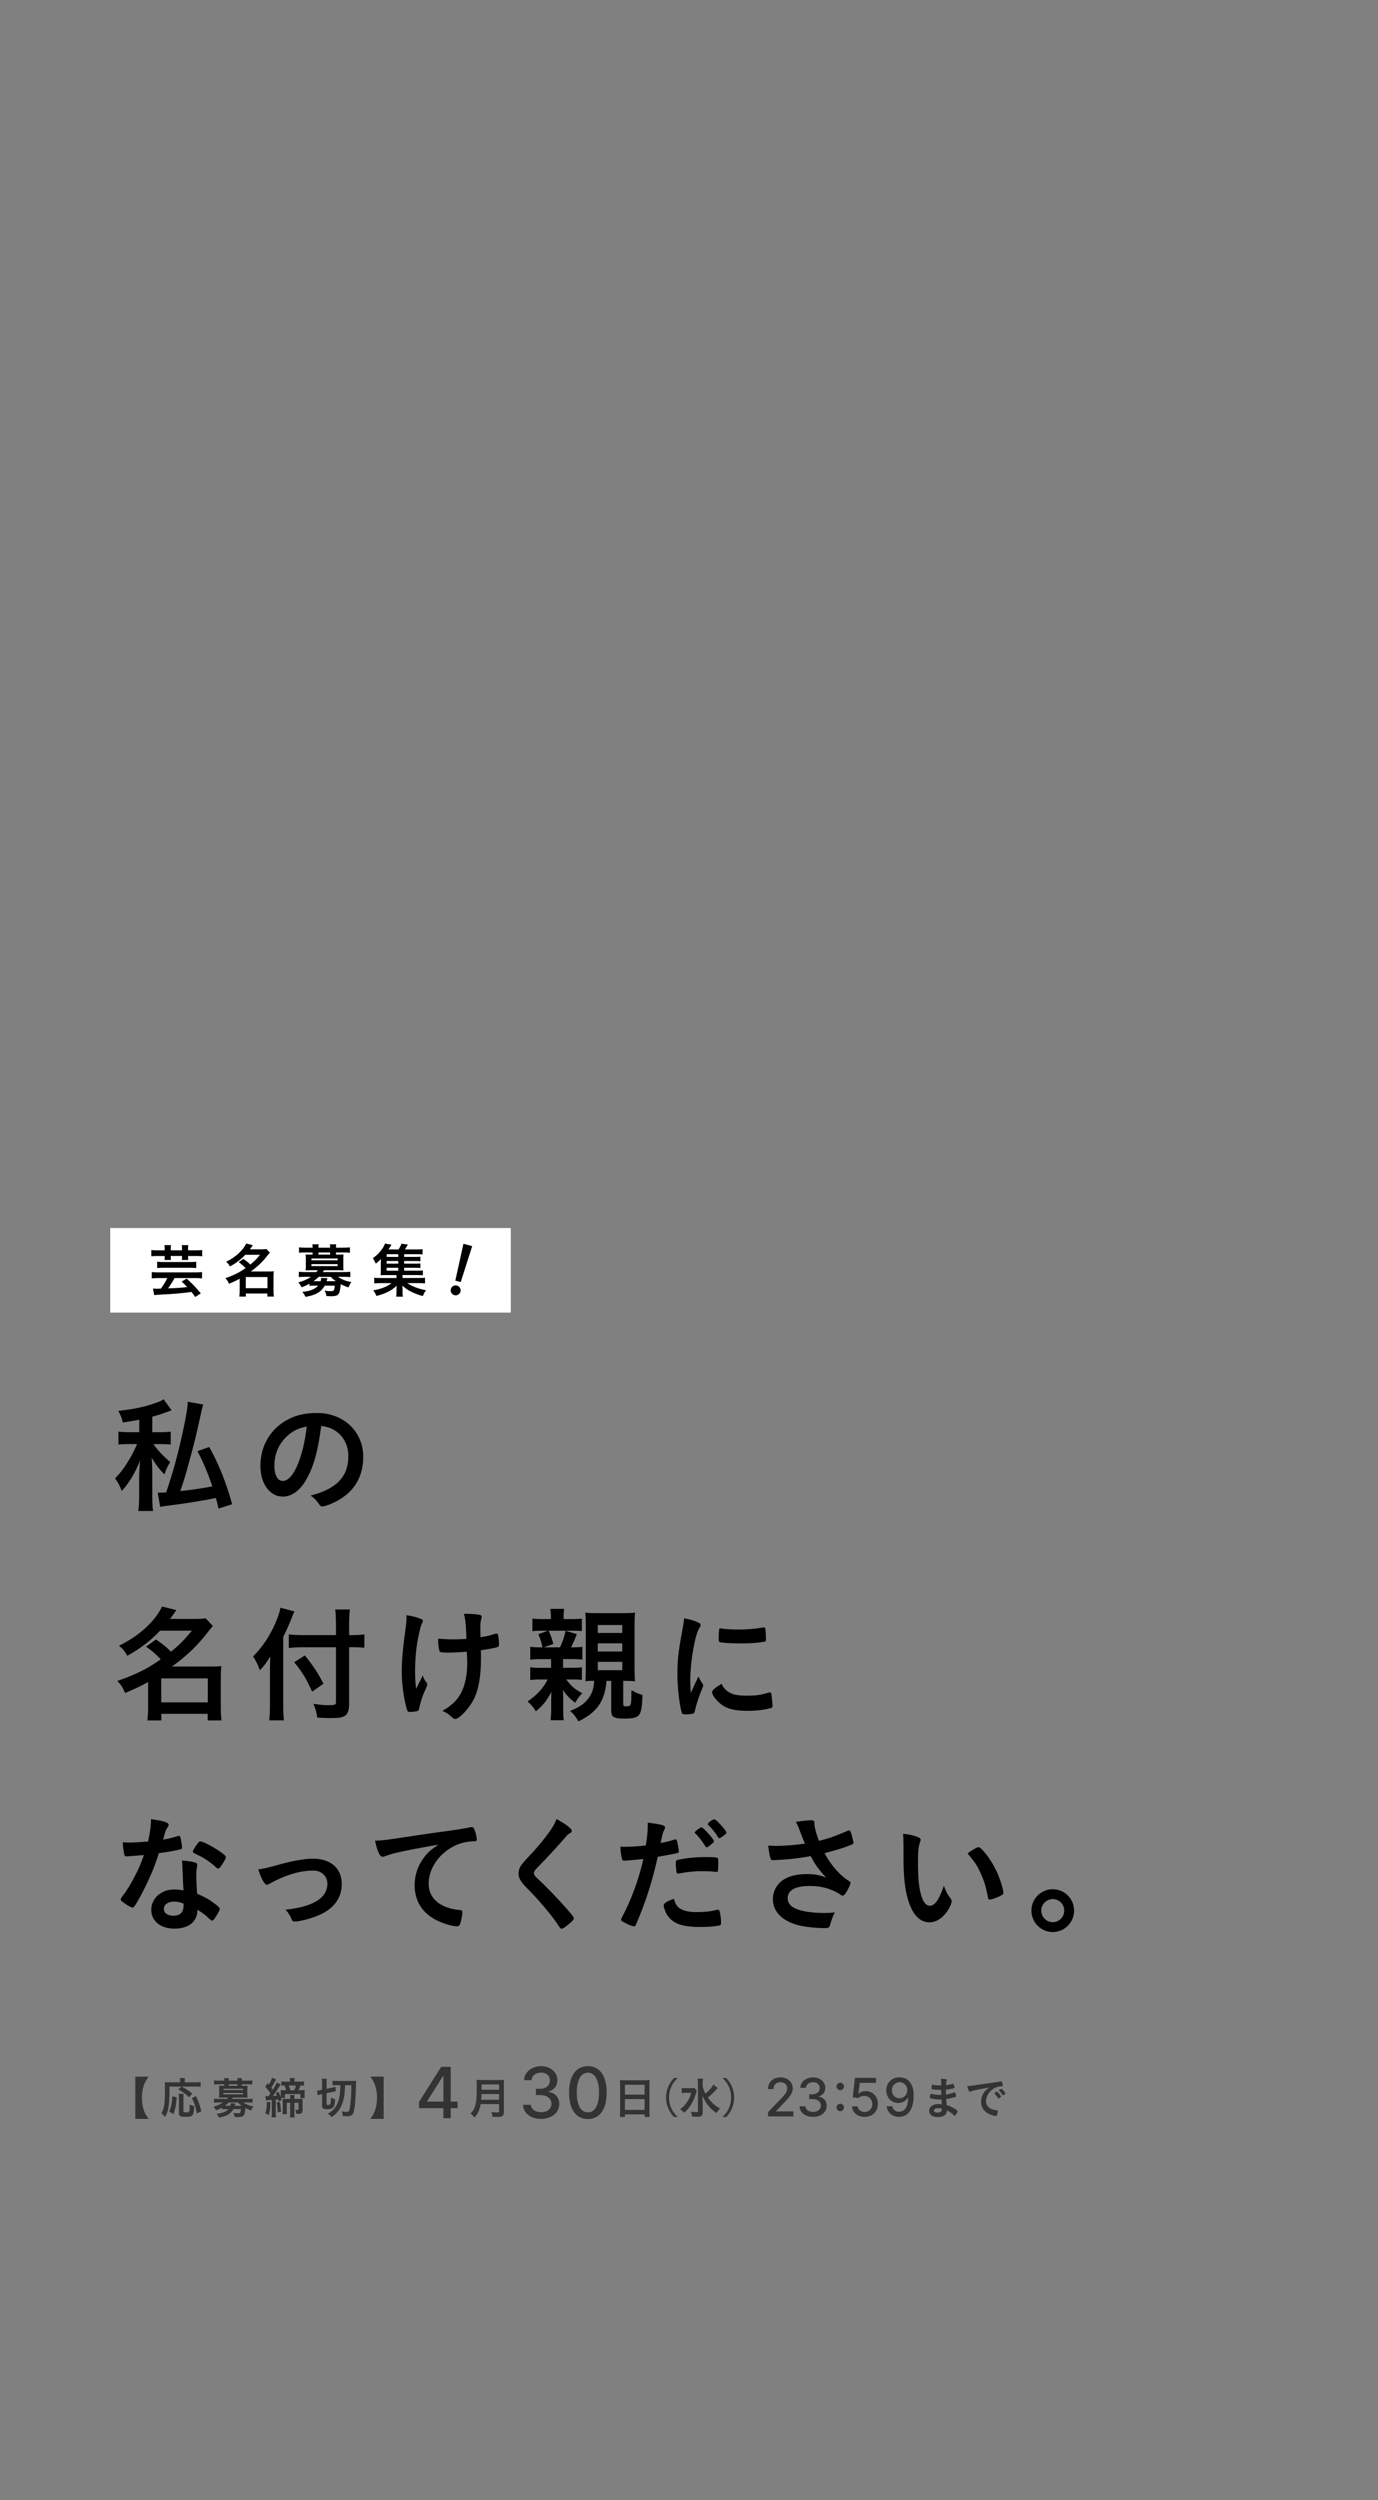 <?xml version="1.0" encoding="UTF-8"?>
<svg id="_レイヤー_2" data-name="レイヤー 2" xmlns="http://www.w3.org/2000/svg" xmlns:xlink="http://www.w3.org/1999/xlink" viewBox="0 0 750 1360">
  <rect x="0" y="0" width="750" height="1360" fill="#808080" stroke="none"/>
  <defs>
    <style>
      .cls-1 {
        clip-path: url(#clippath);
      }

      .cls-2 {
        fill: none;
      }

      .cls-2, .cls-3, .cls-4 {
        stroke-width: 0px;
      }

      .cls-3 {
        fill: #000;
      }

      .cls-5 {
        opacity: .6;
      }

      .cls-4 {
        fill: #fff;
      }
    </style>
    <clipPath id="clippath">
      <rect class="cls-2" width="750" height="1360"/>
    </clipPath>
  </defs>
  <g id="bg">
    <g class="cls-1">
      <g>
        <path class="cls-3" d="M75.8,772.27c-3.09.62-4.53.82-9,1.51-.27-1.85-1.03-3.78-2.4-6.32,9-1.03,14.63-2.2,20.88-4.53,1.85-.62,2.68-1.03,3.78-1.79l4.33,6.04c-1.44.48-2.4.82-2.88,1.03-3.64,1.31-5.08,1.72-7.62,2.4v8.45h4.19c2.75,0,4.26-.07,5.84-.34v7.07c-1.72-.21-3.43-.27-5.91-.27h-3.5c1.99,3.02,4.88,6.04,9.13,9.82-1.24,1.79-2.33,4.19-3.16,6.66-2.4-2.33-4.81-5.49-6.94-9.07.07.75.07,1.37.14,1.72q.14,2.2.21,6.25v12.64c0,4.4.07,6.25.41,8.38h-8.04c.34-2.54.48-4.6.48-8.38v-10.58c0-.96.14-3.71.48-8.52-2.47,6.39-5.84,12.09-9.96,16.62-1.1-2.95-2.06-4.81-3.64-6.87,2.95-3.09,4.05-4.53,6.18-7.76,2.54-4.05,3.5-5.77,5.43-10.03.14-.34.21-.48.41-.89h-4.4c-2.27,0-3.85.07-5.77.27v-7.07c1.85.27,3.5.34,6.11.34h5.22v-6.8ZM110.69,764.03c-.34.69-.62,1.79-1.1,3.85-2.88,13.32-3.78,16.89-6.59,27.13-2.06,7.62-2.95,10.51-4.88,16.07,5.01-.48,13.53-1.72,17.44-2.54-2.47-7.49-5.15-13.67-8.1-19.16l6.39-2.27c5.08,8.93,9.13,19.02,12.5,31.11l-7.42,2.4c-.62-2.82-.82-3.71-1.44-5.77-8.17,1.65-16.62,3.02-26.79,4.26-1.51.21-2.47.34-3.5.55l-1.37-7.76c.62.07.89.07,1.31.07.14,0,1.24-.07,3.3-.14,3.71-10.92,6.46-20.95,8.93-32.42,1.99-9.07,2.82-14.15,2.82-16.9l8.52,1.51Z"/>
        <path class="cls-3" d="M166.45,805.23c-3.3,5.7-7.83,8.86-12.5,8.86-7.14,0-12.22-7.01-12.22-16.76,0-10.85,5.49-20.19,14.9-25.14,4.6-2.47,9.55-3.57,16.07-3.57,14.35,0,25,10.17,25,23.76,0,12.02-5.91,20.67-17.31,25.55-2.27.96-4.05,1.51-4.94,1.51-.82,0-1.17-.27-2.06-1.58-1.17-1.79-2.47-3.09-4.33-4.33,14.15-3.64,20.54-10.3,20.54-21.43,0-5.7-2.4-10.51-6.66-13.53-2.4-1.65-4.33-2.33-8.1-2.95-1.92,14.49-4.19,22.39-8.38,29.6ZM156.55,780.92c-4.6,4.05-7.21,9.82-7.21,16.28,0,5.29,1.72,8.38,4.6,8.38,3.43,0,6.94-4.74,9.55-12.91,1.65-5.15,2.47-9.07,3.5-16.69-4.88,1.03-7.28,2.2-10.44,4.95Z"/>
        <path class="cls-3" d="M84.93,891.83c4.26,3.02,4.33,3.02,8.17,6.59,4.74-3.85,7.01-6.18,11.33-11.4h-17.31c-5.15,5.5-10.58,9.62-17.86,13.67-1.1-2.2-2.2-3.57-4.46-5.5,10.92-5.29,19.5-13.19,23.42-21.29l7.76,1.92c-1.65,2.4-2.2,3.16-3.43,4.81h13.53c2.61,0,4.05-.07,5.84-.34l3.92,4.19c-.82.96-.89,1.03-2.47,3.02-5.77,7.55-11.95,13.46-19.78,19.02h21.36c2.68,0,3.85-.07,5.56-.21-.27,1.72-.34,3.5-.34,5.97v17.03c0,2.54.14,4.74.41,6.53h-7.55v-3.57h-25.21v3.57h-7.62c.28-1.92.41-4.19.41-6.53v-14.35c-4.19,2.33-6.73,3.5-12.5,5.97-1.24-2.88-2.06-4.26-4.26-6.59,5.63-1.85,11.13-4.19,15.87-6.8,1.99-1.1,4.53-2.68,7.76-4.94-2.95-3.09-4.53-4.46-8.04-6.87l5.49-3.92ZM87.75,926.03h25.34v-13.05h-25.34v13.05Z"/>
        <path class="cls-3" d="M154.15,927.82c0,3.02.14,5.43.34,7.97h-7.97c.27-2.4.41-4.53.41-7.9v-19.51c0-3.16.07-4.88.21-7.35-2.33,3.71-3.37,5.08-5.7,7.55-1.03-2.95-2.06-5.01-3.71-7.55,5.15-5.15,9-10.92,12.22-18.27,1.58-3.71,2.27-5.91,2.68-8.24l7.62,2.06c-.48.89-.96,2.06-1.65,3.85-.76,2.2-2.61,6.25-4.46,10.03v37.36ZM182.86,883.66c0-3.16-.14-5.91-.41-8.17h7.97c-.28,2.47-.41,4.81-.41,8.17v5.77h1.92c2.88,0,4.67-.14,6.39-.41v7.28c-1.65-.14-3.85-.28-6.18-.28h-2.13v30.77c0,3.43-.69,5.5-2.27,6.53-1.44.96-3.23,1.24-8.1,1.24-2.33,0-4.19-.07-7-.27-.34-2.88-.82-4.6-2.06-7.49,3.71.55,5.77.76,8.1.76,3.64,0,4.19-.21,4.19-1.79v-29.74h-17.93c-2.61,0-5.63.14-7.76.41v-7.42c1.99.27,4.4.41,7.49.41h18.2v-5.77ZM165.9,900.49c4.53,5.56,7.07,9.41,10.16,15.38l-6.18,4.33c-3.16-7.01-5.43-10.78-9.75-16l5.77-3.71Z"/>
        <path class="cls-3" d="M221.24,879.54v-.96c4.33.76,6.52,1.37,8.31,2.27.48.21.62.48.62.96,0,.28-.14.62-.41,1.1-.62,1.1-.82,1.92-1.85,6.46-1.31,5.91-1.99,12.5-1.99,19.71,0,3.85.14,5.97.55,9.62l3.64-7.35c.41,1.44.96,2.61,1.79,3.57.55.69.62.89.62,1.44s0,.55-1.3,3.43c-1.44,3.09-2.27,5.77-3.02,9.27-.21,1.1-.41,1.44-.76,1.58-.55.27-2.88.62-4.26.62-.96,0-1.3-.21-1.51-.82-1.65-4.67-3.02-14.29-3.02-21.15,0-5.91.76-14.08,1.99-22.67.41-2.82.62-4.88.62-6.32v-.75ZM244.66,898.97c-3.85,0-4.95-.14-5.29-.62-.48-.62-.89-3.43-.89-5.98v-1.03c2.75.27,4.95.41,8.45.41,2.68,0,4.19-.07,6.94-.27-.21-7.14-.62-11.4-1.44-13.6h1.85c2.4,0,5.36.21,6.87.55.69.14,1.03.55,1.03,1.1,0,.27-.07.55-.21,1.03-.34.96-.55,2.47-.55,4.26,0,1.03.07,4.26.07,5.08v.69c3.43-.55,5.08-.89,7.97-1.85.27-.07.55-.14.82-.14.41,0,.62.21.76.62.27.75.55,3.43.55,4.94,0,1.1-.21,1.58-.75,1.79-.89.34-5.08,1.17-9.13,1.72.07,1.92.07,2.95.07,4.05,0,10.1-1.24,17.31-3.98,22.73-2.47,4.88-7.83,10.58-10.03,10.58-.62,0-.89-.14-1.65-.82-2.27-1.99-2.68-2.33-5.36-3.57,4.81-2.68,7.9-5.56,10.03-9.48,2.27-4.19,3.5-9.96,3.5-16.28,0-.48,0-1.65-.07-3.3-.07-.69-.07-1.72-.14-3.09-2.47.21-8.04.48-9.41.48Z"/>
        <path class="cls-3" d="M306.47,907.22h4.6c2.75,0,4.05-.07,5.63-.27v6.87c-1.65-.21-2.82-.27-5.22-.27h-3.3c2.75,3.71,4.6,5.29,8.72,7.49-1.85,1.99-2.27,2.54-3.85,5.22-3.09-2.4-5.01-4.4-6.66-7.07.07,1.24.14,2.4.14,4.26v6.46c0,2.54.14,4.81.34,5.84h-7.21c.14-.89.34-3.71.34-5.63v-5.63c0-1.37.07-3.09.14-4.19-2.88,5.22-4.67,7.42-8.45,10.58-1.44-2.33-2.68-3.71-4.53-5.36,5.29-3.64,8.52-7.21,10.92-11.95h-3.71c-2.88,0-3.92.07-5.77.34v-7.01c1.58.28,3.02.34,5.77.34h5.56v-4.74h-5.63c-2.68,0-4.19.07-5.7.34v-7.07c1.17.21,3.37.34,5.56.34h1.1c-.62-2.95-1.17-4.6-2.27-7.14l5.22-1.92h-3.98c-2.06,0-2.95.07-4.46.28v-6.94c1.51.27,2.88.34,5.56.34h4.53v-.69c0-2.27-.14-3.43-.34-4.88h7.55c-.27,1.44-.34,2.4-.34,4.81v.75h4.26c2.68,0,3.98-.07,5.7-.27v6.8c-1.17-.14-2.54-.21-4.46-.21h-13.6c1.17,2.68,1.51,3.5,2.54,7.21l-5.22,1.85h8.86c1.44-3.16,2.27-5.5,3.02-9l6.11,1.79c-1.17,3.09-1.85,4.67-3.16,7.21h1.03c2.47,0,3.71-.07,5.15-.28v6.94c-1.51-.21-3.16-.28-5.63-.28h-4.88v4.74ZM322.61,914.29c-1.58,0-2.54.07-3.98.21.14-1.65.21-3.09.21-6.8v-23.9c0-2.75-.14-5.22-.27-6.59,1.85.21,3.43.28,6.39.28h14.22c3.23,0,4.67-.07,6.46-.28-.21,1.85-.27,3.92-.27,7.21v23.21c0,2.88.07,5.43.27,6.94-1.79-.21-3.5-.27-6.11-.27h-.34v12.71c0,.89.41,1.17,1.58,1.17,2.82,0,2.88-.21,2.88-8.79,2.61,1.44,3.64,1.85,6.04,2.61-.14,5.22-.55,8.31-1.37,10.03-1.03,2.13-3.16,2.82-8.45,2.82-5.84,0-7.21-.82-7.21-4.46v-16.07h-2.54c-.48,4.94-1.44,8.58-3.16,11.67-2.4,4.26-6.25,7.56-12.16,10.37-1.44-2.54-2.4-3.85-4.53-5.7,5.22-1.99,8.31-4.19,10.51-7.55,1.72-2.61,2.4-4.95,2.61-8.79h-.76ZM325.35,888.26h13.32v-4.33h-13.32v4.33ZM325.35,898.36h13.32v-4.46h-13.32v4.46ZM325.35,908.52h13.32v-4.53h-13.32v4.53Z"/>
        <path class="cls-3" d="M382.42,915.94c.21.34.27.62.27.96,0,.48-.07.55-.69,2.06-1.37,3.16-3.02,8.1-3.85,11.81-.21.76-.41,1.17-.69,1.31-.34.14-2.68.48-3.43.48h-.27c-.34,0-.82-.07-1.37-.07-.89,0-1.1-.21-1.37-1.03-1.3-4.46-2.33-13.67-2.33-20.6,0-7.55.48-12.22,2.4-22.53.69-3.71,1.03-5.77,1.3-8.04,2.88.55,5.36,1.24,7.42,2.2,1.17.48,1.51.82,1.51,1.51,0,.48-.07.69-.82,1.79-2.27,3.64-4.81,18.2-4.81,28.02,0,1.58.07,3.71.27,7.14,1.92-4.33,2.61-5.63,4.19-9,.62,1.44,1.03,2.13,2.27,3.98ZM397.32,920.81c2.2,1.17,4.81,1.58,9.41,1.58s7.01-.34,11.26-1.58c.41-.14.75-.21.96-.21.48,0,.82.27.89.96.34,2.34.62,5.08.62,6.46,0,.69-.21.89-1.17,1.17-3.71.96-7.49,1.44-12.09,1.44-6.32,0-10.23-.76-13.46-2.68-3.02-1.85-6.18-5.63-6.18-7.49,0-.96,1.44-2.27,5.15-4.53,1.24,2.47,2.4,3.71,4.6,4.88ZM392.51,885.79c1.51.34,5.91.62,9.27.62,4.53,0,9.07-.34,13.32-1.1q.34-.07.62-.07c.48,0,.69.21.82.75.14.69.34,3.71.34,5.56,0,1.03-.21,1.37-.96,1.51-2.82.55-7.49.89-12.43.89-5.91,0-11.2-.34-11.88-.76-.34-.21-.48-.69-.48-1.92,0-1.85.21-4.6.34-5.15.07-.27.28-.41.69-.41.07,0,.21,0,.34.07Z"/>
        <path class="cls-3" d="M72.29,1009.54c-1.24.07-1.99.14-2.82.21-.62.07-.69.07-.75.07-.55,0-.82-.21-1.03-.89-.34-1.1-.82-4.74-.89-6.8.76.07,2.75.14,5.22.14.76,0,6.18-.34,8.58-.55,1.17-5.56,1.58-8.45,1.58-12.16,7.07.96,9.62,1.79,9.62,3.09,0,.48-.07.62-1.1,2.2-.55.82-.76,1.58-1.92,5.84,3.23-.55,5.15-1.03,7.69-1.85.48-.14.69-.21,1.03-.21.48,0,.62.34,1.03,2.33.34,1.72.55,3.16.55,3.92,0,.82-.21.96-1.99,1.37-2.33.55-6.32,1.24-10.58,1.79-2.54,7.69-4.26,11.81-7.42,18.27-2.4,4.81-3.78,7.35-5.63,10.23-.55.82-.89,1.1-1.37,1.1-.69,0-2.61-1.03-5.01-2.82-1.1-.76-1.37-1.1-1.37-1.58s.28-.89,1.17-2.13c1.99-2.47,4.6-6.73,6.87-11.26,1.92-3.78,2.61-5.36,4.6-10.78-2.68.21-2.88.27-6.04.48ZM94.89,1049.1c-7.49,0-12.57-4.12-12.57-10.23s5.29-11.06,12.36-11.06c1.65,0,2.4.07,5.22.48-.28-3.3-.28-4.6-.55-10.99,0-1.3-.14-3.09-.27-5.29,3.5.34,6.18.75,7.49,1.3.55.21.82.55.82,1.1,0,.34-.07.62-.14,1.1-.34,1.44-.41,2.47-.41,4.33,0,2.54.21,6.87.41,10.23,4.88,2.2,6.87,3.3,10.3,5.98,1.51,1.17,2.06,1.79,2.06,2.33,0,.69-.34,1.3-2.27,4.4-.82,1.37-1.44,1.99-1.92,1.99q-.41,0-2.33-1.79c-1.51-1.51-3.23-2.68-5.63-4.12,0,6.39-4.67,10.23-12.57,10.23ZM94.75,1034.4c-3.3,0-5.56,1.58-5.56,3.98,0,2.27,2.06,3.71,5.15,3.71,3.64,0,5.56-1.85,5.56-5.5,0-.55,0-1.1-.07-1.1-1.37-.69-3.23-1.1-5.08-1.1ZM120.44,1014.9c-.82,1.17-1.24,1.51-1.72,1.51-.34,0-.62-.14-1.1-.62-1.72-1.65-4.12-3.43-6.66-5.01q-1.65-1.03-4.67-2.4c-.96-.41-1.3-.69-1.3-1.24,0-.48.34-1.1,1.37-2.68,1.65-2.4,2.06-2.82,2.68-2.82,1.31,0,6.39,2.61,10.03,5.08,2.95,1.99,3.85,2.82,3.85,3.57,0,.55-1.1,2.61-2.47,4.6Z"/>
        <path class="cls-3" d="M150.79,1014.55c8.65-2.4,14.9-3.5,19.57-3.5,9.68,0,15.66,5.29,15.66,13.87,0,5.15-2.13,9.68-6.18,13.12-2.68,2.27-6.66,4.19-11.95,5.77-2.95.82-6.11,1.44-7.49,1.44-.82,0-1.24-.21-1.51-.89-.96-2.4-2.06-4.12-3.5-5.56,15.11-1.58,22.8-6.39,22.8-14.22,0-3.98-3.3-7.07-7.55-7.07-7.42,0-15.52,2.47-24.04,7.21-.69.34-1.1.55-1.37.55-1.17,0-3.09-3.43-4.67-8.38,3.37-.48,4.53-.75,10.23-2.33Z"/>
        <path class="cls-3" d="M214.92,1008.03c-1.79.41-2.4.62-4.88,1.51-.89.34-1.37.48-1.79.48-1.51,0-2.88-2.82-4.12-8.72,4.4-.21,5.97-.41,13.6-1.58,8.24-1.24,18.68-2.82,24.17-3.5,6.18-.82,11.13-1.65,13.74-2.2.48-.14.69-.14,1.03-.14.89,0,1.24.41,1.85,2.13.55,1.44.96,3.5.96,4.46,0,.82-.27,1.1-1.24,1.1-1.44,0-2.75.14-4.05.34-11.61,1.92-20.88,12.09-20.88,22.8,0,8.04,6.32,13.32,17.03,14.29.96.07,1.3.41,1.3,1.24,0,1.72-.69,5.01-1.3,6.52-.34.76-.89,1.1-1.79,1.1s-2.95-.41-5.08-1.03c-11.68-3.43-17.79-10.85-17.79-21.36,0-5.7,1.85-10.99,5.43-15.52,1.92-2.47,3.57-3.85,7.49-6.52-9,1.51-18.48,3.3-23.7,4.6Z"/>
        <path class="cls-3" d="M311.21,995.94c0,.62-.27.82-1.44,1.51-.48.28-1.1.82-1.72,1.58-4.26,4.94-10.37,11.61-15.8,17.1-1.17,1.17-1.65,2.06-1.65,2.88,0,.76.55,1.58,1.85,2.75,4.05,3.71,10.65,10.44,15.52,16,3.43,3.85,4.33,5.08,4.33,5.77,0,.76-1.17,1.92-3.98,4.12-1.31,1.03-2.13,1.51-2.54,1.51-.62,0-.89-.27-1.58-1.37-2.95-4.67-10.17-13.39-15.66-18.96-3.09-3.09-3.71-3.78-4.67-5.15-1.17-1.65-1.65-3.02-1.65-4.6,0-1.37.41-2.82,1.24-4.19q.76-1.24,4.95-5.7c3.98-4.12,8.24-9.34,10.92-13.19,1.79-2.54,2.68-4.19,3.57-6.52,5.36,2.95,8.31,5.22,8.31,6.46Z"/>
        <path class="cls-3" d="M340.8,1012.08h-.41c-.34.07-.62.07-.75.07-.62,0-.96-.28-1.17-1.17-.41-1.72-.69-3.78-.82-6.46.96.07,1.72.07,2.2.07,3.71,0,8.04-.27,11.68-.75.69-4.53,1.03-7.97,1.03-10.85v-1.58c7.97,1.1,9.48,1.51,9.41,2.75,0,.34-.14.55-.41,1.17-.82,1.58-.89,1.79-1.99,7.21,2.68-.48,6.11-1.37,7.49-1.85.27-.14.34-.14.55-.14.62,0,.76.27,1.31,2.68.27,1.37.55,3.3.55,3.85,0,.48-.21.76-.82.89q-1.24.41-10.65,2.06c-3.16,14.01-6.46,24.24-11.74,36.61-.34.89-.69,1.24-1.1,1.24-.89,0-3.3-.96-5.63-2.27-1.17-.62-1.51-.89-1.51-1.3,0-.27.21-.76.55-1.44,5.22-9.89,9-20.4,11.61-31.66-3.02.34-5.15.55-9.34.89ZM370.13,1038.18c1.99,1.3,4.88,1.92,8.93,1.92,4.46,0,8.31-.41,10.51-1.1.55-.14.69-.21.96-.21.62,0,.89.21,1.1.82.48,1.44.82,4.26.82,6.39,0,.89-.27,1.24-1.17,1.44-2.27.48-6.11.76-10.16.76-8.58,0-13.39-1.37-16.55-4.67-1.17-1.24-2.13-2.75-2.68-4.46-.41-1.03-.69-2.2-.69-2.61,0-1.17,2.06-2.4,5.63-3.57.75,2.88,1.58,4.19,3.3,5.29ZM389.43,1018.19c-1.37-.21-4.26-.34-6.66-.34-5.08,0-7.21.21-13.26,1.24-.14.07-.34.07-.48.07-.41,0-.62-.14-.75-.55-.21-.48-.48-3.85-.48-5.29,0-.89.14-1.3.69-1.51.27-.14.69-.21,2.13-.48,4.67-.82,8.58-1.17,13.39-1.17,3.98,0,6.04.14,6.52.48.34.28.41.82.41,3.09,0,1.99-.14,3.78-.27,4.19-.07.21-.34.34-.69.34-.14,0-.34,0-.55-.07ZM381.87,994.02c.89,0,6.73,6.52,6.73,7.55,0,.27-.48.89-1.03,1.3-.28.21-.69.55-1.17.96-.62.55-.82.69-1.51.96q-.21.07-.34.14c-.27,0-.27-.07-1.58-2.06-1.17-1.79-3.37-4.53-4.53-5.56-.14-.14-.34-.41-.34-.48.14-.27.21-.41.21-.41.34-.41,1.51-1.37,1.79-1.58.69-.34,1.1-.62,1.17-.69.07-.14.14-.14.21-.14h.41ZM393.48,998.83c-.96.69-1.65,1.1-1.99,1.1-.27,0-.41-.14-.75-.69-1.51-2.47-2.95-4.26-5.22-6.52-.21-.21-.27-.34-.27-.55,0-.62,2.61-2.54,3.5-2.54.48,0,1.31.69,2.82,2.27,2.2,2.27,3.78,4.33,3.78,5.01,0,.41-.48.89-1.85,1.92Z"/>
        <path class="cls-3" d="M443.26,992.1c0,1.72.82,4.94,2.47,9.27,5.29-1.3,8.38-2.4,15.59-5.49.41-.14.62-.21.82-.21.69,0,1.17,1.24,2.2,5.7.07.34.07.41.14.69.07.14.07.21.07.28,0,.48-.28.75-.96,1.03-3.5,1.51-7.49,2.75-14.83,4.67,3.57,6.66,8.65,12.43,13.6,15.32.34.21.55.48.55.82,0,.82-1.51,4.05-2.68,5.7-.62.89-1.03,1.24-1.65,1.24-.48,0-.62-.07-1.51-.76-1.44-1.03-4.88-2.61-7.35-3.3-2.95-.82-5.63-1.17-8.79-1.17-8.1,0-12.23,2.27-12.23,6.66,0,2.47,1.31,4.19,4.12,5.56,3.23,1.58,9.13,2.47,16.07,2.47,2.06,0,3.43-.07,5.49-.34-1.1,2.13-1.44,3.02-2.75,7.28-.34,1.03-.89,1.3-2.75,1.3-4.6,0-10.37-.62-13.87-1.44-9.13-2.27-14.35-7.42-14.35-14.29,0-3.3,1.3-6.53,3.57-8.86,3.16-3.09,8.24-4.81,14.77-4.81,4.26,0,7,.48,10.64,1.92-3.98-4.26-5.97-7.01-8.38-11.68-4.19.75-7.69,1.24-11.74,1.65-2.4.21-7.69.55-8.72.55-.96,0-1.24-.21-1.58-1.37-.41-1.31-.75-3.5-1.1-6.53,2.27.07,3.37.14,4.6.14,4.12,0,10.92-.55,15.38-1.24-.62-1.37-1.79-4.33-2.47-6.18-1.1-3.02-1.58-4.12-2.47-5.63,3.23-.55,6.73-.89,8.31-.89,1.31,0,1.79.34,1.79,1.17v.76Z"/>
        <path class="cls-3" d="M491.74,1003.7c0-1.99-.07-4.67-.21-6.18,3.16.34,5.49.82,7.35,1.51,1.65.62,2.2,1.03,2.2,1.79q0,.41-.27,1.1c-.89,2.33-1.17,4.94-1.17,11.19,0,8.79.55,14.29,1.92,18.47,1.03,3.23,2.61,5.08,4.46,5.08,2.82,0,5.15-3.3,7.69-10.92,1.3,3.5,1.79,4.53,3.71,7.01.34.48.55.96.55,1.44,0,1.1-1.03,3.43-2.4,5.43-2.68,3.91-6.11,6.04-9.75,6.04-5.29,0-9.27-4.26-11.74-12.71-1.58-5.49-2.33-12.43-2.33-22.05v-7.21ZM532.61,1004.8c.41,0,.76.21,1.3.69,3.43,3.3,7.01,8.79,9.27,14.15,1.51,3.64,2.95,8.52,2.95,9.96,0,.69-.34,1.03-1.79,1.79-1.58.82-4.81,1.92-5.63,1.92-.62,0-.89-.34-1.1-1.58-.89-5.29-2.13-9.13-4.26-13.6-1.92-3.98-2.06-4.19-6.73-9.96,2.88-2.13,5.15-3.37,5.98-3.37Z"/>
        <path class="cls-3" d="M584.59,1039.28c0,6.46-5.22,11.68-11.61,11.68s-11.61-5.22-11.61-11.68,5.22-11.61,11.61-11.61,11.61,5.22,11.61,11.61ZM566.73,1039.28c0,3.5,2.82,6.32,6.25,6.32s6.25-2.82,6.25-6.32-2.82-6.25-6.25-6.25-6.25,2.82-6.25,6.25Z"/>
      </g>
      <g>
        <rect class="cls-4" x="60" y="668" width="218" height="46"/>
        <g>
          <path class="cls-3" d="M89.64,679.13c0-.64-.06-1.25-.13-1.82h3.55c-.06.54-.13,1.18-.13,1.82v1.02h6.14v-1.02c0-.64-.03-1.18-.13-1.82h3.55c-.1.61-.13,1.15-.13,1.82v1.02h4.1c1.6,0,2.62-.06,3.58-.19v3.42c-.9-.13-1.86-.16-3.58-.16h-4.1v.54c0,.67.03,1.12.1,1.63h-3.49c.1-.7.1-.93.1-1.7v-.48h-6.14v.48c0,.77.03,1.15.1,1.7h-3.49c.06-.58.1-1.06.1-1.63v-.54h-3.74c-1.7,0-2.66.03-3.55.16v-3.42c.99.13,2.02.19,3.55.19h3.74v-1.02ZM86.15,695.22c-1.47,0-2.56.06-3.55.19v-3.46c.93.13,2.08.19,3.58.19h20.25c1.54,0,2.59-.06,3.52-.19v3.46c-.93-.13-2.05-.19-3.55-.19h-11.39c-.86,1.63-2.18,3.68-3.55,5.6,4.32-.13,7.07-.32,10.43-.7-1.06-1.15-1.57-1.66-3.04-3.01l2.75-1.6c3.42,3.1,4.86,4.61,7.68,8.03l-3.01,1.98c-1.02-1.41-1.41-1.95-2.08-2.75-5.31.74-10.24,1.15-16.64,1.44-1.57.06-2.75.16-3.62.29l-.67-3.58c.58.06,1.34.1,1.86.1.16,0,.67,0,1.41-.03q.22-.03,1.06-.03c1.79-2.56,2.43-3.62,3.46-5.73h-4.9ZM106.82,689.78c-.93-.1-2.08-.16-3.36-.16h-14.43c-1.47,0-2.56.06-3.49.16v-3.46c.9.13,1.98.19,3.52.19h14.37c1.47,0,2.56-.06,3.39-.19v3.46Z"/>
          <path class="cls-3" d="M132.46,684.79c1.98,1.41,2.02,1.41,3.81,3.07,2.21-1.79,3.26-2.88,5.28-5.31h-8.06c-2.4,2.56-4.93,4.48-8.32,6.37-.51-1.02-1.02-1.66-2.08-2.56,5.09-2.46,9.09-6.14,10.91-9.92l3.62.9c-.77,1.12-1.02,1.47-1.6,2.24h6.3c1.22,0,1.89-.03,2.72-.16l1.82,1.95c-.38.45-.42.48-1.15,1.41-2.69,3.52-5.57,6.27-9.22,8.86h9.95c1.25,0,1.79-.03,2.59-.1-.13.8-.16,1.63-.16,2.78v7.93c0,1.18.06,2.21.19,3.04h-3.52v-1.66h-11.74v1.66h-3.55c.13-.9.19-1.95.19-3.04v-6.69c-1.95,1.09-3.14,1.63-5.82,2.78-.58-1.34-.96-1.98-1.98-3.07,2.62-.86,5.18-1.95,7.39-3.17.93-.51,2.11-1.25,3.62-2.3-1.38-1.44-2.11-2.08-3.74-3.2l2.56-1.82ZM133.77,700.73h11.81v-6.08h-11.81v6.08Z"/>
          <path class="cls-3" d="M168.43,698.26c-1.44.83-2.34,1.25-4.29,1.98-.58-1.15-.99-1.79-1.79-2.66,2.56-.64,5.09-1.76,6.88-3.04h-3.23c-1.44,0-2.4.06-3.36.16v-2.91c.99.13,1.95.16,3.46.16h6.08c.32-.35.58-.7.77-.99h-4.16c-.99,0-1.79.03-2.46.06.1-.7.13-1.34.13-2.11v-4.42c0-.74-.03-1.44-.13-2.11.58.03,1.22.06,2.46.06h1.34v-1.15h-4c-1.44,0-2.24.03-3.39.19v-2.98c1.02.13,2.08.19,3.46.19h3.94v-.16c0-.74-.03-1.12-.13-1.66h3.42c-.1.58-.1.9-.1,1.66v.16h6.34v-.16c0-.77-.03-1.15-.13-1.66h3.42c-.06.54-.1.93-.1,1.66v.16h4.13c1.34,0,2.4-.06,3.46-.19v2.98c-1.15-.16-1.92-.19-3.36-.19h-4.22v1.15h1.63c1.28,0,1.92-.03,2.46-.06-.06.64-.1,1.25-.1,2.11v4.42c0,.86.03,1.44.1,2.11-.64-.03-1.47-.06-2.46-.06h-8.16c-.29.51-.45.74-.64.99h11.46c1.5,0,2.5-.03,3.49-.16v2.91c-.99-.13-1.92-.16-3.39-.16h-3.3c.8.61,1.92,1.22,3.26,1.76,1.18.48,2.14.74,4.03,1.09-.67.96-1.15,1.82-1.57,2.94-1.79-.64-3.1-1.18-4.22-1.79-.29,2.88-.51,3.9-.93,4.86-.54,1.25-1.73,1.7-4.48,1.7-.58,0-1.15-.03-2.4-.1-.13-1.12-.42-1.98-.99-2.98,1.34.22,2.21.32,3.1.32,1.25,0,1.79-.16,2.02-.64.19-.38.32-1.12.45-2.37h-5.47c-1.86,3.39-5.12,5.28-10.53,6.11-.45-1.06-.86-1.73-1.66-2.72,4.16-.38,6.88-1.47,8.58-3.39h-2.02c-1.22,0-1.98.03-2.69.13v-1.22ZM169.52,685.56h14.24v-.99h-14.24v.99ZM169.52,688.7h14.24v-1.06h-14.24v1.06ZM173.46,694.55c-.77.77-2.14,1.92-2.85,2.37h3.87c.22-.64.29-.99.29-1.76l3.46.13c-.06.13-.22.67-.48,1.63h5.09c-1.09-.7-1.82-1.34-2.88-2.37h-6.5ZM179.67,681.3h-6.34v1.15h6.34v-1.15Z"/>
          <path class="cls-3" d="M219.95,691.19h7.23c1.41,0,2.18-.03,2.98-.13v2.66c-.83-.1-1.5-.13-2.94-.13h-8.13v1.6h8.74c1.82,0,2.69-.03,3.49-.16v3.1c-.99-.13-1.95-.16-3.49-.16h-6.11c2.34,1.7,6.27,3.2,10.14,3.87-.61.83-.83,1.22-1.12,1.79-.03.06-.16.35-.32.77-.06.13-.16.35-.29.61-2.4-.64-4.22-1.31-6.14-2.27-2.14-1.06-3.46-1.95-4.99-3.42.06,1.06.1,1.7.1,2.05v1.76c0,1.12.03,1.57.19,2.21h-3.68c.16-.64.19-1.15.19-2.18v-1.79c0-.74.03-1.38.1-2.02-1.57,1.54-3.07,2.59-5.54,3.74-1.7.77-3.3,1.31-5.47,1.89-.48-1.18-1.02-2.14-1.73-3.1,4.1-.64,7.71-2.08,9.95-3.9h-5.92c-1.54,0-2.46.03-3.49.16v-3.1c.83.13,1.63.16,3.49.16h8.61v-1.6h-6.05c-1.22,0-1.82.03-2.59.06.06-.67.1-1.44.1-2.43v-3.84c0-1.02.03-1.79.1-2.62-.9,1.02-1.57,1.63-2.85,2.62-.51-1.31-.9-1.98-1.6-2.98,2.43-1.7,4.06-3.42,5.66-5.92.42-.7.77-1.41.96-2.02l3.55.58c-1.09,1.79-1.18,1.92-1.66,2.59h5.47c.74-1.09,1.22-1.98,1.6-3.1l3.49.45c-.77,1.31-1.09,1.89-1.63,2.66h6.66c1.38,0,2.14-.03,2.98-.16v2.88c-.77-.1-1.38-.13-2.53-.13h-7.49v1.47h5.92c1.5,0,2.02-.03,2.91-.13v2.5c-.96-.13-1.25-.13-2.91-.13h-5.92v1.44h5.92c1.54,0,1.98-.03,2.91-.13v2.5c-.86-.1-1.28-.13-2.91-.13h-5.92v1.57ZM216.75,682.23h-6.3v1.47h6.3v-1.47ZM216.75,685.94h-6.3v1.44h6.3v-1.44ZM210.44,689.62v1.57h6.3v-1.57h-6.3Z"/>
          <path class="cls-3" d="M250.61,702.61c-.39,1.45-1.86,2.3-3.31,1.91-1.45-.39-2.3-1.86-1.91-3.31.39-1.46,1.86-2.3,3.31-1.91,1.46.39,2.3,1.86,1.91,3.31ZM250.76,697.4l-2.94-.79,4.42-20.05,4.76,1.28-6.24,19.56Z"/>
        </g>
      </g>
      <g class="cls-5">
        <g>
          <path class="cls-3" d="M73.65,1152.59v-22.97h7.27c-1.49,2.02-2.04,3-2.62,4.66-.7,2.02-1.03,4.2-1.03,6.82s.34,4.8,1.03,6.82c.58,1.68,1.13,2.66,2.62,4.68h-7.27Z"/>
          <path class="cls-3" d="M92.25,1135c0,10.06-.41,12.94-2.38,16.54-.72-.91-1.18-1.37-2.06-1.99.86-1.49,1.2-2.4,1.49-3.98.34-1.75.5-5.09.5-9.7,0-1.75-.02-2.42-.1-3.26.72.07,1.42.1,2.4.1h5.88v-1.01c0-.53-.05-.86-.12-1.32h2.81c-.1.36-.12.72-.12,1.34v.98h5.95c1.22,0,2.04-.05,2.71-.14v2.57c-.84-.1-1.46-.12-2.71-.12h-7.61c3.12,1.75,3.55,2.04,5.76,3.82l-1.78,1.97c-1.73-1.75-3.05-2.69-5.86-4.2l1.78-1.58h-6.55ZM92.08,1148.54c.7-1.58.94-2.28,1.22-3.79.29-1.44.38-2.4.53-4.44l2.38.6c-.36,4.27-.7,6.02-1.8,9.1l-2.33-1.46ZM99.95,1138.94c-.1.53-.12,1.22-.12,2.18v7.22c0,.6.19.7,1.56.7,1.82,0,1.85-.07,1.85-4.22.91.41,1.63.65,2.45.82-.17,3.12-.38,4.27-.91,4.92-.5.67-1.44.91-3.41.91-3.17,0-3.98-.36-3.98-1.73v-8.64c0-1.06-.05-1.61-.14-2.16h2.71ZM107.11,1149.59c-.62-3.55-1.2-5.38-2.66-8.33l2.21-1.1c1.54,3.36,2.16,5.14,2.93,8.28l-2.47,1.15Z"/>
          <path class="cls-3" d="M120.79,1146.45c-1.08.62-1.75.94-3.22,1.49-.43-.86-.74-1.34-1.34-1.99,1.92-.48,3.82-1.32,5.16-2.28h-2.42c-1.08,0-1.8.05-2.52.12v-2.18c.74.1,1.46.12,2.59.12h4.56c.24-.26.43-.53.58-.74h-3.12c-.74,0-1.34.02-1.85.05.07-.53.1-1.01.1-1.58v-3.31c0-.55-.02-1.08-.1-1.58.43.02.91.05,1.85.05h1.01v-.86h-3c-1.08,0-1.68.02-2.54.14v-2.23c.77.1,1.56.14,2.59.14h2.95v-.12c0-.55-.02-.84-.1-1.25h2.57c-.07.43-.07.67-.07,1.25v.12h4.75v-.12c0-.58-.02-.86-.1-1.25h2.57c-.05.41-.07.7-.07,1.25v.12h3.1c1.01,0,1.8-.05,2.59-.14v2.23c-.86-.12-1.44-.14-2.52-.14h-3.17v.86h1.22c.96,0,1.44-.02,1.85-.05-.05.48-.07.94-.07,1.58v3.31c0,.65.02,1.08.07,1.58-.48-.02-1.1-.05-1.85-.05h-6.12c-.22.38-.34.55-.48.74h8.59c1.13,0,1.87-.02,2.62-.12v2.18c-.74-.1-1.44-.12-2.54-.12h-2.47c.6.46,1.44.91,2.45,1.32.89.36,1.61.55,3.02.82-.5.72-.86,1.37-1.18,2.21-1.34-.48-2.33-.89-3.17-1.34-.22,2.16-.38,2.93-.7,3.65-.41.94-1.3,1.27-3.36,1.27-.43,0-.86-.02-1.8-.07-.1-.84-.31-1.49-.74-2.23,1.01.17,1.66.24,2.33.24.94,0,1.34-.12,1.51-.48.14-.29.24-.84.34-1.78h-4.1c-1.39,2.54-3.84,3.96-7.9,4.58-.34-.79-.65-1.3-1.25-2.04,3.12-.29,5.16-1.1,6.43-2.54h-1.51c-.91,0-1.49.02-2.02.1v-.91ZM121.61,1136.92h10.68v-.74h-10.68v.74ZM121.61,1139.27h10.68v-.79h-10.68v.79ZM124.56,1143.67c-.58.58-1.61,1.44-2.14,1.78h2.9c.17-.48.22-.74.22-1.32l2.59.1c-.05.1-.17.5-.36,1.22h3.82c-.82-.53-1.37-1.01-2.16-1.78h-4.87ZM129.22,1133.73h-4.75v.86h4.75v-.86Z"/>
          <path class="cls-3" d="M152.88,1141.22c.14.46.19.65.38,1.22l-1.7.6c-.12-.53-.17-.74-.26-1.1-.67.1-.82.12-1.2.14v7.27c0,1.13.02,1.73.12,2.4h-2.45c.1-.72.14-1.34.14-2.4v-7.08q-.58.07-2.26.17c-.46.05-.67.07-.94.12l-.26-2.4c.38.07.58.07,1.68.07.22-.29.55-.77,1.06-1.46-.84-1.32-1.66-2.35-2.78-3.6l1.2-2.04.74.84c.82-1.32,1.46-2.78,1.71-3.79l2.23.91c-.19.29-.29.48-.77,1.42-.6,1.13-1.3,2.35-1.82,3.12.43.55.55.72.82,1.1,1.22-1.99,1.87-3.19,2.11-3.96l2.14,1.1c-.22.29-.41.6-.82,1.27-.89,1.46-2.28,3.5-3.43,4.99,1.18-.07,1.3-.1,2.16-.19-.19-.5-.26-.72-.58-1.44l1.56-.6c.62,1.42.72,1.68,1.1,2.95.02-.62.05-.91.05-1.2v-1.18c0-.55-.02-1.13-.07-1.54.5.05.94.07,1.8.07h1.22c-.24-.89-.5-1.68-.94-2.59-.94.02-1.27.05-1.71.1v-2.33c.65.1,1.37.14,2.38.14h2.38v-.19c0-.62-.05-1.18-.14-1.7h2.66c-.1.5-.14,1.03-.14,1.7v.19h2.81c1.06,0,1.73-.05,2.4-.14v2.33c-.62-.07-1.01-.1-1.9-.1-.31.94-.58,1.58-1.1,2.59h1.42c.96,0,1.34-.02,1.97-.1-.07.5-.07.79-.07,1.56v1.13c0,.7.02,1.13.1,1.66h-2.38v-2.18h-8.45v2.14h-2.16ZM147.21,1143.55c-.17,3.5-.31,4.71-.86,6.94l-1.94-.86c.6-2.02.77-3.22.86-6.31l1.94.24ZM152.32,1143.35c.26,1.42.5,3.22.67,5.35l-1.87.29c-.07-1.97-.24-3.65-.55-5.38l1.75-.26ZM162.74,1141.72c.65,0,1.32-.02,1.99-.07-.05.53-.07,1.2-.07,1.9v4.27c0,1.63-.46,2.04-2.33,2.04-.34,0-.6,0-1.15-.02-.07-1.15-.19-1.61-.55-2.3.5.1.91.14,1.37.14.34,0,.46-.1.46-.36v-3.48h-2.23v5.69c0,1.03.02,1.58.14,2.26h-2.57c.1-.7.14-1.27.14-2.26v-5.69h-1.87v3.65c0,1.1.02,1.78.1,2.54h-2.42c.07-.72.12-1.44.12-2.54v-3.94c0-.77-.02-1.3-.07-1.87.48.02,1.22.05,1.92.05h2.23v-.53c0-.58-.05-1.08-.1-1.58h2.47c-.07.43-.1.91-.1,1.54v.58h2.52ZM160.1,1137.02c.43-.84.74-1.63,1.01-2.59h-3.94c.53,1.32.62,1.56.89,2.59h2.04Z"/>
          <path class="cls-3" d="M174.61,1139.23c-.7.14-1.18.26-1.78.43l-.19-2.5c.48,0,.98-.07,1.73-.24l.91-.19v-3.79c0-1.1-.02-1.58-.12-2.21h2.69c-.07.55-.1,1.01-.1,2.04v3.46l3.22-.67c.65-.14,1.22-.29,1.61-.43l.17,2.5c-.43.05-1.01.12-1.68.26l-3.31.7v5.81c0,.5.1.58.7.58.77,0,1.18-.17,1.34-.53.17-.41.29-1.61.34-3.43.67.38,1.51.7,2.26.89-.17,2.95-.48,3.98-1.32,4.68-.62.53-1.61.74-3.31.74-1.97,0-2.47-.43-2.47-2.14v-6.1l-.67.14ZM182.91,1134.26c-.84,0-1.42.02-1.9.1v-2.52c.67.07,1.73.12,2.98.12h7.49c1.08,0,1.7-.02,2.38-.1-.1,1.39-.1,1.44-.26,6.74-.19,5.28-.65,9.12-1.3,10.8-.48,1.2-1.54,1.75-3.41,1.75-.5,0-1.68-.05-2.3-.07-.1-1.06-.24-1.7-.58-2.57,1.1.17,1.94.26,2.5.26,1.37,0,1.56-.24,1.94-2.38.26-1.49.46-3.41.6-5.62q.1-1.87.17-6.53h-3.41c-.17,4.85-.48,6.94-1.32,9.5-.65,2.02-1.58,3.67-3,5.33-.86,1.01-1.56,1.61-3.02,2.57-.67-.84-.94-1.08-2.04-1.9,1.92-1.03,3.19-2.14,4.22-3.67,1.34-2.02,2.09-4.44,2.4-7.68.12-1.3.14-1.73.22-4.15h-2.35Z"/>
          <path class="cls-3" d="M201.54,1152.59c1.46-2.02,2.02-3,2.59-4.68.72-2.04,1.06-4.18,1.06-6.82s-.34-4.78-1.06-6.82c-.58-1.68-1.13-2.64-2.59-4.66h7.27v22.97h-7.27Z"/>
          <path class="cls-3" d="M228.05,1143.35l12.07-19.07h5.2v18.91h3.7v3.57h-3.7v5.46h-4.02v-5.46h-13.25v-3.41ZM241.33,1129.3h-.22l-8.63,13.67v.22h8.85v-13.89Z"/>
          <path class="cls-3" d="M261.63,1144.53c-.19,1.15-.38,1.92-.67,2.74-.6,1.75-1.39,3.1-2.71,4.58-.67-.91-1.25-1.51-2.14-2.14,1.3-1.3,1.92-2.33,2.47-4.06.67-2.14.91-4.85.91-10.78,0-1.68-.02-2.74-.12-3.53.89.1,1.54.12,2.69.12h9.62c1.25,0,1.9-.02,2.64-.12-.07.62-.1,1.27-.1,2.62v14.91c0,1.15-.24,1.8-.82,2.18-.53.36-1.15.46-2.71.46-.74,0-1.37-.02-2.64-.07-.14-1.08-.29-1.66-.67-2.57,1.2.14,2.47.24,3.41.24.67,0,.84-.12.84-.6v-3.98h-10.01ZM271.64,1142.18v-3.1h-9.53c-.02.74-.07,1.54-.19,3.1h9.72ZM271.64,1136.73v-2.86h-9.53v2.86h9.53Z"/>
          <path class="cls-3" d="M284.67,1144.93h4.28c.16,2.48,2.52,4.04,5.55,4.04,3.29,0,5.65-1.84,5.65-4.56s-2.24-4.77-6.11-4.77h-2.36v-3.44h2.36c3.1,0,5.27-1.77,5.25-4.47.01-2.58-1.86-4.31-4.71-4.31s-5.16,1.55-5.25,4.12h-4.08c.14-4.54,4.26-7.64,9.38-7.64s8.74,3.51,8.73,7.61c.01,3.14-1.88,5.43-4.8,6.18v.22c3.71.57,5.85,3.11,5.84,6.64.01,4.64-4.17,8.05-9.88,8.05s-9.69-3.11-9.86-7.67Z"/>
          <path class="cls-3" d="M309.72,1138.26c.01-9.1,3.83-14.36,10.25-14.36s10.23,5.28,10.23,14.36-3.78,14.42-10.23,14.42c-6.47-.01-10.25-5.28-10.25-14.42ZM326.01,1138.26c0-6.96-2.29-10.79-6.04-10.79s-6.04,3.83-6.06,10.79c0,6.98,2.28,10.78,6.06,10.78s6.04-3.79,6.04-10.78Z"/>
          <path class="cls-3" d="M337.51,1133.95c0-.89-.05-1.7-.12-2.47.7.1,1.46.12,2.57.12h11.16c1.1,0,1.8-.02,2.47-.12-.1.86-.12,1.56-.12,2.38v14.86c0,1.18.02,1.94.12,2.81h-2.76v-1.39h-10.7v1.39h-2.76c.1-.84.14-1.7.14-2.81v-14.76ZM340.13,1139.39h10.7v-5.35h-10.7v5.35ZM340.13,1147.7h10.7v-5.88h-10.7v5.88Z"/>
          <path class="cls-3" d="M366.82,1151.58c-1.73-1.98-2.44-3.09-3.2-4.95-.76-1.84-1.11-3.66-1.11-5.67s.35-3.82,1.11-5.67c.76-1.87,1.47-2.97,3.2-4.95h2.05c-1.94,1.96-2.7,3-3.5,4.77-.83,1.84-1.24,3.75-1.24,5.85s.42,4.01,1.24,5.85c.81,1.77,1.57,2.81,3.5,4.77h-2.05Z"/>
          <path class="cls-3" d="M379.23,1137.23q-.17.43-.48,1.54c-.82,2.81-1.49,4.3-2.93,6.53-1.08,1.63-2.09,2.79-3.5,3.96-.72-.86-1.2-1.3-2.18-1.94,1.34-.94,2.33-1.9,3.36-3.26,1.34-1.82,2.14-3.41,2.74-5.64h-2.9c-.91,0-1.75.05-2.3.14v-2.81c.67.1,1.2.12,2.45.12h2.42c1.08,0,1.58-.02,2.04-.1l1.3,1.46ZM390.61,1135.75s-.19.22-.5.58c-.22.24-.46.5-.72.79-1.32,1.44-2.62,2.67-4.13,3.89.82,1.13,1.66,2.11,2.62,3.05,1.3,1.22,2.33,1.97,4.03,2.86-.79.77-1.22,1.3-1.99,2.47-1.92-1.34-2.78-2.11-3.94-3.43-1.56-1.78-2.74-3.72-3.65-6.02.1,2.3.12,2.86.12,3.6v5.52c.02,1.01-.12,1.46-.58,1.85-.43.36-1.1.53-2.18.53-.86,0-2.09-.07-3.02-.14-.1-1.08-.22-1.58-.65-2.64,1.25.17,2.26.26,3,.26.7,0,.84-.1.84-.58v-15.22c0-.96-.05-1.73-.17-2.42h2.93c-.12.74-.17,1.44-.17,2.42v1.63c.26,1.46.58,2.33,1.51,4.15,2.21-1.92,3.62-3.55,4.27-4.99l2.38,1.85Z"/>
          <path class="cls-3" d="M393.21,1151.58c1.93-1.94,2.7-3,3.5-4.77.83-1.84,1.24-3.76,1.24-5.85s-.42-4.01-1.24-5.85c-.81-1.77-1.57-2.83-3.5-4.77h2.05c1.73,1.98,2.44,3.09,3.2,4.95.76,1.84,1.11,3.66,1.11,5.67s-.34,3.83-1.11,5.67c-.76,1.87-1.47,2.97-3.2,4.95h-2.05Z"/>
          <path class="cls-3" d="M418.02,1148.93l7.08-7.34c2.25-2.38,3.35-3.71,3.35-5.56,0-2.08-1.62-3.39-3.74-3.39-2.26,0-3.71,1.47-3.7,3.72h-3.02c0-3.82,2.86-6.36,6.78-6.36s6.69,2.58,6.69,5.94c0,2.34-1.09,4.19-4.93,8.07l-4.16,4.36v.15h9.43v2.71h-13.78v-2.29Z"/>
          <path class="cls-3" d="M435.17,1145.76h3.21c.12,1.86,1.89,3.03,4.16,3.03,2.46,0,4.23-1.38,4.23-3.41s-1.68-3.58-4.58-3.58h-1.77v-2.58h1.77c2.32,0,3.95-1.33,3.94-3.35.01-1.93-1.39-3.23-3.53-3.23s-3.86,1.17-3.94,3.09h-3.06c.1-3.4,3.19-5.72,7.03-5.72s6.55,2.63,6.54,5.7c.01,2.35-1.41,4.07-3.6,4.63v.16c2.78.43,4.39,2.33,4.38,4.98,0,3.48-3.13,6.03-7.4,6.03s-7.26-2.33-7.39-5.75Z"/>
          <path class="cls-3" d="M455.28,1134.94c0-1.11.92-2.03,2.04-2.03s2.04.92,2.04,2.03-.93,2.04-2.04,2.04-2.04-.91-2.04-2.04ZM455.28,1146.37c0-1.11.92-2.03,2.04-2.03s2.04.92,2.04,2.03-.93,2.04-2.04,2.04-2.04-.91-2.04-2.04Z"/>
          <path class="cls-3" d="M463.76,1145.76h3.07c.16,1.8,1.77,3.09,3.79,3.09,2.4,0,4.15-1.82,4.15-4.33s-1.8-4.42-4.28-4.44c-1.27,0-2.68.48-3.47,1.19l-2.89-.43,1.17-10.55h11.51v2.71h-8.88l-.67,5.86h.12c.82-.8,2.26-1.39,3.81-1.39,3.81,0,6.63,2.94,6.62,6.99,0,4.08-3,7.05-7.21,7.05-3.84,0-6.74-2.41-6.86-5.75Z"/>
          <path class="cls-3" d="M497.27,1139.99c0,7.33-3.05,11.51-7.91,11.51-3.74,0-6.36-2.39-6.82-5.78h3.12c.41,1.79,1.7,3.02,3.7,3.02,3.07,0,4.88-2.81,4.89-7.63h-.16c-1.07,1.76-2.97,2.84-5.19,2.84-3.63,0-6.52-2.88-6.53-6.88,0-3.97,2.87-7.13,7.27-7.08,3.73.03,7.64,2.35,7.65,10ZM485.42,1137.04c0,2.42,1.75,4.34,4.15,4.34s4.28-2.04,4.27-4.38c0-2.3-1.79-4.35-4.21-4.35s-4.21,1.95-4.21,4.39Z"/>
          <path class="cls-3" d="M512.32,1139.47q-.05-1.18-.07-2.66c-.22.02-.43.02-.53.02-1.58,0-3.62-.17-4.46-.38-.24-.07-.29-.12-.29-.36,0-.53.07-1.18.24-2.11,1.34.26,3,.43,4.44.43.12,0,.34,0,.6-.02v-1.58c0-.84-.02-1.22-.07-2.06,1.2.07,2.02.14,2.59.29.48.1.62.22.62.48,0,.12-.02.17-.19.55-.17.41-.19.5-.29,2.16,1.44-.17,2.59-.41,3.72-.74.07-.02.1-.02.12-.02.17,0,.17.02.43.79.17.5.34,1.13.34,1.32,0,.17-.07.26-.31.34-.79.26-2.86.62-4.37.79,0,1.7,0,1.78.02,2.62,1.68-.22,2.59-.46,4.49-1.15.12-.05.17-.07.24-.07.14,0,.19.07.43.65.24.6.46,1.27.46,1.51,0,.12-.1.22-.26.29-1.32.48-3.72,1.06-5.23,1.22.05.91.1,1.42.24,3.29,1.34.41,1.9.62,2.93,1.18,1.15.58,1.78.98,2.81,1.8.19.14.26.26.26.46,0,.17-.22.58-.67,1.3-.53.79-.79,1.1-.96,1.1-.07,0-.14-.02-.22-.1-1.44-1.37-2.38-2.04-3.98-2.83-.1,1.15-.36,1.8-1.01,2.4-.82.79-2.18,1.22-3.89,1.22-2.95,0-4.78-1.3-4.78-3.38,0-.91.38-1.8,1.03-2.4.94-.86,2.35-1.32,4.15-1.32.58,0,1.08.05,1.68.12-.12-1.56-.17-2.11-.19-2.62-.55.02-.86.02-1.15.02-1.66,0-3.67-.26-4.8-.6-.24-.07-.34-.19-.34-.38,0-.36.14-1.13.36-2.11,1.49.36,3.38.58,5.16.58h.7ZM510.66,1146.79c-1.54,0-2.38.46-2.38,1.27,0,.72.7,1.1,2.04,1.1,1.56,0,2.28-.55,2.28-1.75v-.41c-.62-.17-1.1-.22-1.94-.22Z"/>
          <path class="cls-3" d="M530.22,1137.11c-.62.14-.84.22-1.7.53-.31.12-.48.17-.62.17-.53,0-1.01-.98-1.44-3.05,1.54-.07,2.09-.14,4.75-.55,2.88-.43,6.53-.98,8.45-1.22,2.16-.29,3.89-.58,4.8-.77.17-.05.24-.05.36-.05.31,0,.43.14.65.74.19.5.34,1.22.34,1.56,0,.29-.1.38-.43.38-.5,0-.96.05-1.42.12-4.06.67-7.3,4.22-7.3,7.97,0,2.81,2.21,4.66,5.95,4.99.34.02.46.14.46.43,0,.6-.24,1.75-.46,2.28-.12.26-.31.38-.62.38s-1.03-.14-1.78-.36c-4.08-1.2-6.22-3.79-6.22-7.46,0-1.99.65-3.84,1.9-5.42.67-.86,1.25-1.34,2.62-2.28-3.14.53-6.46,1.15-8.28,1.61ZM542.51,1137.74c.34,0,2.38,2.28,2.38,2.64,0,.12-.14.26-.58.65-.46.38-.48.38-.67.46q-.12.05-.17.05c-.1,0-.12-.02-.55-.7-.38-.6-.79-1.13-1.56-1.92-.05-.05-.12-.17-.12-.19.05-.12.07-.19.1-.19.07-.1.48-.43.58-.5.24-.12.38-.22.41-.24.02-.05.07-.05.07-.05h.12ZM546.61,1139.39c-.36.26-.58.41-.7.41-.1,0-.14-.05-.26-.24-.72-1.08-1.08-1.54-1.85-2.28-.05-.07-.1-.14-.1-.19,0-.12.14-.26.48-.5.34-.24.62-.38.74-.38.17,0,.46.22.96.72.7.72,1.34,1.61,1.34,1.82,0,.14-.17.31-.62.65Z"/>
        </g>
      </g>
    </g>
  </g>
</svg>